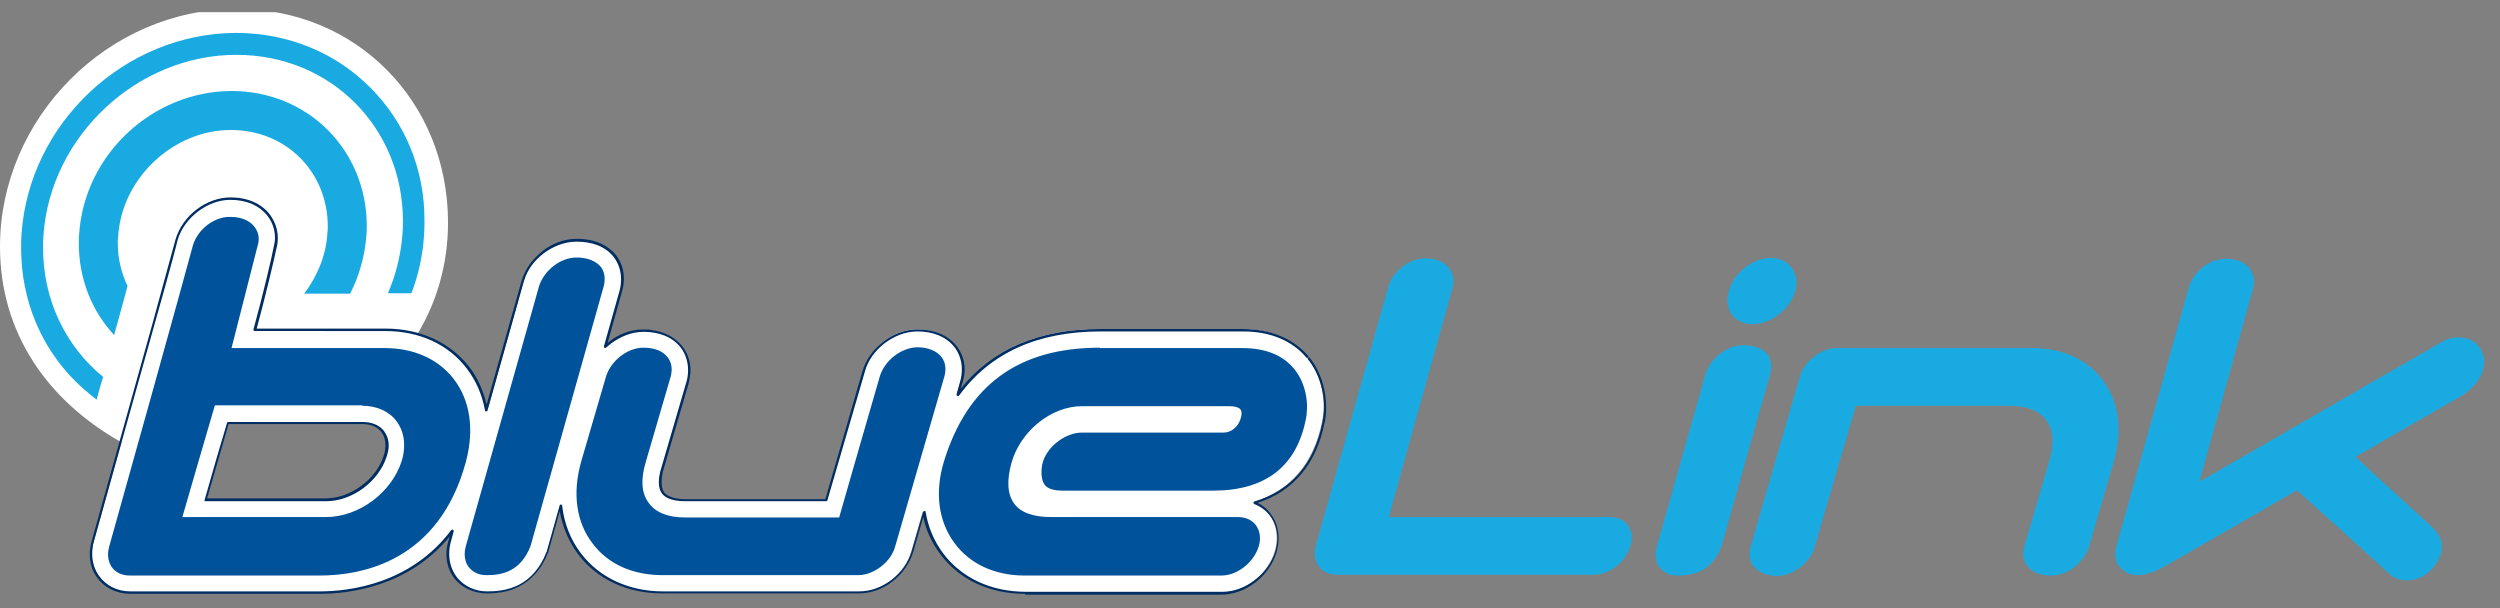 <svg xmlns="http://www.w3.org/2000/svg" xmlns:xlink="http://www.w3.org/1999/xlink" viewBox="0 0 615.5 149.7"><rect x="0" y="0" width="615.5" height="149.7" fill="#808080" stroke="none"/><defs><path id="a" d="M0 3h612v184H0z"/></defs><clipPath id="b"><use xlink:href="#a" overflow="visible"/></clipPath><path d="M321.7 87.8c-2.5-3.1-7.3-6.8-16-6.8h-35c-15.6 0-27.4 5.4-35.1 16l.9-3.2c.3-1 .5-2 .5-3.1 0-1.9-.6-3.9-1.8-5.5-2.3-3-5.9-4.1-9.5-4.1-3.1 0-5.9 1.2-8.2 3-2.3 1.8-4.1 4.2-5 7.3 0 0-6.7 23.2-9.1 31.8h-34.6c-3.4 0-5-1-5.6-1.8-.4-.6-.7-1.2-.7-2.6 0-1 .2-2.3.7-3.8l6.1-21.1c.3-1 .4-2 .4-3 0-1.9-.6-3.9-1.8-5.5-2.3-3-5.9-4.2-9.4-4.2-3.1 0-5.9 1.2-8.2 3-.4.3-.8.7-1.2 1.1l3.8-13.6c.3-1 .5-2 .5-3.1 0-1.9-.6-3.9-1.8-5.5-2.3-3-5.9-4.1-9.4-4.1h-.1c-3.1 0-5.9 1.2-8.2 3-2.3 1.8-4.1 4.2-5 7.3l-8.9 31.8c-.7-3.9-2.2-7.4-4.5-10.5-3.1-4.2-7.5-7-12.7-8.4 4.8-8 7.5-17.3 7.5-27.4 0-29.7-22.5-52.6-51.8-52.6C26.6 2.1 0 29.1 0 60.7c0 21.2 11.6 37.9 29.9 48.2l-6.8 24.4c-.3 1.1-.5 2.1-.5 3.2 0 2.1.6 4 1.7 5.6 1.8 2.5 4.7 3.9 8 3.9h46.5c7.3 0 22.5-1.8 32.6-15.3l-.7 2.6c-.3 1-.5 2.1-.5 3.2 0 2 .6 4.1 1.9 5.8 1.8 2.5 4.8 3.7 7.7 3.7h.1c2.1 0 4.9-.2 7.8-1.7 2.9-1.4 5.4-4.2 6.9-8.2l.1-.2 3.2-11.5c.5 4.4 2 8.5 4.6 11.9 4.6 6.3 12.2 9.6 20.4 9.6h48.2c3 0 5.9-1.1 8.3-3 2.4-1.9 4.2-4.4 5-7.3l2.8-9.7c.6 3.7 2.1 7.2 4.3 10.2 4.6 6.3 12 9.8 20.8 9.8h48.3c5.8 0 11.6-4.5 13.3-10.3.9-3.3.4-6.5-1.4-9-1-1.4-2.4-2.4-4-3 9.1-2.7 14.9-9.4 17-19.8.9-4.3.4-10.8-3.8-16M95 112.3c-1.9 6.1-8.3 10.8-14.6 10.8H50.8c1.6-5.7 4.1-14.4 5.5-19h33c1.6 0 3.7.4 5.1 2.2.7.9 1 2 1 3.3 0 .8-.2 1.7-.4 2.7z" clip-path="url(#b)" fill="#fff"/><path d="M91.2 21.6c-8.3-8.4-20-13.5-33.1-13.5-27.3.1-50.9 22.1-52.8 49.5-.1 1.2-.1 2.3-.1 3.5 0 12.9 5 24.5 13.4 32.8 1.6 1.6 3.4 3.1 5.2 4.5.5-1.9 1-3.8 1.6-5.6-9.2-7.5-14.8-18.9-14.8-31.8 0-1 0-2.1.1-3.1 1.7-24.4 23.1-44.4 47.5-44.4 23.3 0 41 18 41 40.9 0 1 0 2.1-.1 3.1-.4 5.2-1.6 10.1-3.6 14.7h5.8c1.7-4.5 2.8-9.3 3.1-14.3.1-1.2.1-2.3.1-3.5.1-12.8-4.9-24.4-13.3-32.8m-34.2.8c-19.5.1-36.1 15.6-37.5 35-.1.8-.1 1.7-.1 2.5 0 8.7 3.2 16.7 8.7 22.6 1-3.7 1.9-6.9 2.5-9.1l.8-3c-1.5-3.1-2.4-6.7-2.4-10.5 0-.6 0-1.2.1-1.8C30 43.8 42.8 31.9 57 32c13.5.1 23.6 10.3 23.7 23.6 0 .6 0 1.2-.1 1.8-.3 5.5-2.5 10.6-5.7 14.9h11.3c2.2-4.3 3.6-9.1 4-14.2.1-.8.1-1.7.1-2.5 0-9.2-3.6-17.6-9.6-23.6S66.3 22.4 57 22.4z" clip-path="url(#b)" fill="#1aaae2"/><path d="M252.4 146.2c-8.8 0-16.3-3.5-21-9.9-2-2.7-3.4-5.7-4.1-9l-2.4 8.4c-.9 3-2.7 5.5-5.1 7.4-2.4 1.9-5.3 3-8.5 3H163c-8.4 0-16-3.4-20.7-9.7-2.3-3.1-3.8-6.7-4.5-10.5l-2.8 10-.1.2c-1.5 4-4.2 6.8-7.1 8.3-2.9 1.5-5.8 1.7-7.9 1.7h-.1c-3 0-6.1-1.3-8-3.8-1.3-1.7-1.9-3.8-1.9-5.9 0-1.1.2-2.2.5-3.2l.3-1.1c-10.2 12.4-24.8 14.1-32 14.1H32.1c-3.4 0-6.4-1.5-8.2-4-1.2-1.6-1.8-3.6-1.8-5.8 0-1.1.2-2.2.5-3.3l15.1-54c3.4-12.3 5.4-19.9 5.5-20.1 1.7-5.9 7.6-10.4 13.6-10.4 4.1 0 7.6 1.5 9.7 4.3 1.2 1.7 1.9 3.6 1.9 5.7 0 .9-.1 1.8-.4 2.8-.2 1.2-2.7 11.8-4.8 19.5h31.7c8.6 0 15.9 3.4 20.6 9.4 2.1 2.7 3.5 5.9 4.3 9.3l8.6-30.4c.9-3.1 2.8-5.5 5.2-7.4 2.3-1.8 5.2-3 8.4-3h.1c3.6 0 7.3 1.1 9.7 4.2 1.2 1.6 1.8 3.6 1.8 5.6v.1c0 1.1-.2 2.2-.5 3.2l-3.5 12.5c.1-.1.3-.2.4-.3 2.3-1.8 5.2-3 8.4-3 3.6 0 7.3 1.2 9.7 4.3 1.2 1.6 1.9 3.7 1.9 5.6v.1c0 1-.2 2.1-.4 3.1l-6.1 20.9c-.5 1.5-.6 2.7-.6 3.7h-.1.1c0 1.3.3 1.9.6 2.4.5.7 2 1.7 5.3 1.7h34.4c2.5-8.7 9.1-31.3 9.1-31.4.9-3.1 2.8-5.6 5.2-7.4 2.3-1.8 5.2-3 8.4-3 3.6 0 7.3 1.1 9.7 4.2 1.2 1.6 1.9 3.6 1.9 5.6v.1c0 1.1-.2 2.1-.5 3.1l-.5 1.6c7.8-9.8 19.3-14.7 34.4-14.7h35c8.8 0 13.7 3.7 16.3 6.8l-.2.2-.2.2c-2.5-3-7.2-6.6-15.8-6.6h-35c-15.6 0-27.2 5.3-34.9 15.8-.1.1-.2.2-.4.1-.1-.1-.2-.2-.2-.4l.9-3.2c.3-1 .4-2 .4-3v-.1c0-1.8-.6-3.7-1.7-5.2-2.2-2.9-5.7-4-9.2-4-3.1 0-5.8 1.2-8.1 2.9-2.3 1.8-4.1 4.1-4.9 7.1-.1.3-6.7 23.1-9.2 31.6 0 .1-.2.2-.3.2h-34.7c-3.5 0-5.1-1-5.8-2-.4-.6-.7-1.4-.7-2.7 0-1 .2-2.3.7-3.8L169 94c.3-1 .4-1.9.4-2.9V91c0-1.8-.6-3.8-1.7-5.3-2.2-2.9-5.7-4-9.2-4-3.1 0-5.8 1.2-8.1 2.9-.4.3-.8.7-1.2 1-.1.1-.3.1-.4 0-.1-.1-.2-.2-.1-.4l3.8-13.5c.3-1 .4-2 .4-3v-.1c0-1.8-.6-3.7-1.7-5.2-2.2-2.9-5.7-3.9-9.2-3.9h-.1c-3 0-5.8 1.2-8.1 2.9-2.3 1.8-4.1 4.1-4.9 7.1l-8.9 31.6c0 .1-.2.2-.3.2-.2 0-.3-.1-.3-.3-.7-3.8-2.2-7.3-4.5-10.3-4.5-5.9-11.6-9.2-20.1-9.2H62.7c-.1 0-.2 0-.2-.1-.1-.1-.1-.2-.1-.3 2.2-7.9 4.7-18.6 4.9-19.9.2-.9.4-1.8.4-2.6 0-2-.6-3.8-1.8-5.4-2-2.6-5.2-4-9.2-4-5.6 0-11.4 4.4-13 10 0 .2-2 7.8-5.5 20.1l-15.1 54c-.3 1-.4 2.1-.4 3.1 0 2 .6 3.9 1.7 5.4 1.7 2.4 4.5 3.8 7.7 3.8h46.6c7.3 0 22.4-1.8 32.4-15.1.1-.1.3-.2.4-.1.1.1.2.2.2.4l-.7 2.6c-.3 1-.4 2-.4 3.1 0 1.9.6 3.9 1.8 5.5 1.8 2.4 4.7 3.6 7.5 3.6h.1c2.1 0 4.9-.2 7.7-1.6 2.8-1.4 5.3-4.1 6.8-8l.1-.2 3.2-11.4c0-.1.2-.2.3-.2.1 0 .3.1.3.3.5 4.3 2 8.3 4.6 11.7 4.6 6.1 12 9.4 20.2 9.4h48.3c3 0 5.7-1.1 8.1-2.9 2.3-1.8 4.1-4.2 4.9-7.1l2.8-9.6c0-.1.2-.2.3-.2.2 0 .3.1.3.3.6 3.6 2 7 4.2 10 4.6 6.2 11.9 9.6 20.5 9.6H301c5.6 0 11.4-4.4 13-10 .3-1 .5-2.1.5-3.1 0-2.1-.6-4-1.8-5.6-1-1.3-2.3-2.3-3.9-2.9-.1-.1-.2-.2-.2-.3 0-.1.1-.2.2-.3 9-2.7 14.8-9.2 16.8-19.5.2-1.1.4-2.4.4-3.7 0-3.8-1.1-8.3-4.1-12l.2-.2.2-.2c3.1 3.8 4.2 8.5 4.2 12.4 0 1.4-.1 2.7-.4 3.8-2 10.1-7.7 16.9-16.5 19.7 1.3.6 2.5 1.6 3.3 2.8 1.3 1.7 1.9 3.8 1.9 6 0 1.1-.2 2.2-.5 3.3-1.7 5.9-7.6 10.5-13.6 10.5h-48.3m-94-64.8zM50.6 123.4c-.1 0-.2 0-.2-.1-.1-.1-.1-.2 0-.3 1.6-5.7 4.1-14.3 5.5-18.9 0-.1.2-.2.3-.2h33.1c1.6 0 3.9.4 5.3 2.3.7 1 1.1 2.1 1.1 3.5 0 .9-.2 1.8-.5 2.7l-.3-.1.3.1c-2 6.2-8.5 11-14.9 11H50.6zm29.6-.7c6.1 0 12.5-4.7 14.3-10.6.3-.9.4-1.8.4-2.5 0-1.2-.3-2.2-.9-3.1-1.2-1.7-3.3-2.1-4.8-2.1H56.3c-1.3 4.5-3.7 12.7-5.3 18.3h29.2z" clip-path="url(#b)" fill="#002d62"/><path d="M270.8 85.6c-20.1 0-32.6 9.2-38.4 28-2.3 7.6-1.4 14.7 2.6 20.1 3.8 5.2 10 8 17.3 8h48.4c3.9 0 8-3.2 9.2-7.2.6-2 .3-3.8-.7-5.2-1-1.3-2.5-2-4.4-2h-46c-4.4 0-7.5-1.1-9.1-3.3-1.7-2.3-1.9-5.8-.6-10.3 2.3-7.7 9.8-13.7 17.3-13.7h36.2c1.4 0 2.4.3 2.8.8.5.7.2 1.8 0 2.4-.6 1.9-2.3 3.3-4.1 3.3h-34.9c-4 0-8.4 3.3-9.6 7.1-.6 1.9-.5 4.5.3 5.6.7 1.1 2.2 1.6 4.7 1.6h36.8c12.9 0 20.6-5.9 22.9-17.6.7-3.3.3-8.5-2.9-12.4-2.8-3.4-7.1-5.1-12.7-5.1h-35.1m-156.1 48.7c-.2.7-.3 1.4-.3 2 0 1.2.3 2.3 1 3.2 1 1.3 2.5 2 4.4 2 3.7 0 8.3-.8 10.8-7.1l18-63.9c.5-1.9.3-3.5-.6-4.8-1.2-1.5-3.3-2.4-6.1-2.4-3.9 0-8 3.2-9.2 7.1l-18 63.9m101.9-41.7s-9.7 33.5-10 34.7h-37.9c-4.2 0-7.3-1.2-9-3.6-1.8-2.4-2-5.8-.7-10.1l6.1-20.9c.5-1.8.3-3.5-.7-4.8-1.2-1.6-3.3-2.4-6-2.4-3.9 0-8 3.2-9.2 7.1l-6.1 20.9c-2.2 7.7-1.3 14.9 2.8 20.2 3.8 5.1 9.9 7.8 17.2 7.8h48.2c1.9 0 3.9-.8 5.6-2.1 1.7-1.3 3-3.1 3.5-5l12.1-41.8c.5-1.8.3-3.5-.7-4.8-1.2-1.5-3.3-2.4-6-2.4-3.9.1-8 3.2-9.2 7.2M47.5 60.4c-.1.3-2.8 10.6-20.6 74.1-.2.7-.3 1.3-.3 2 0 1.2.3 2.2.9 3.1 1 1.4 2.6 2.1 4.5 2.1h46.6c10.7 0 29.5-3.6 36.1-28 2.1-7.9 1.1-15.1-3-20.4-3.8-4.9-9.8-7.6-16.9-7.6H57s6.2-24.4 6.4-25.1c.2-.6.3-1.2.3-1.7 0-1.1-.3-2.1-1-3-1.2-1.6-3.3-2.5-6-2.5-3.9-.1-8 3-9.2 7m41.7 39.5c3.6 0 6.7 1.4 8.5 3.9 1.2 1.7 1.8 3.6 1.8 5.8 0 1.3-.2 2.6-.6 3.9-2.5 7.8-10.5 13.8-18.7 13.8H44.9c.1-.3 7.6-26.3 8-27.5h36.3z" clip-path="url(#b)" fill="#00539b"/><path d="M446.8 134.6s9.7-33.5 10.1-34.7h37.9c4.2 0 7.3 1.2 9 3.6 1.8 2.4 2 5.8.7 10.1l-6.1 20.9c-.5 1.8-.3 3.5.7 4.8 1.2 1.6 3.3 2.4 6 2.4 3.9 0 8-3.2 9.2-7.1l6.1-20.9c2.2-7.7 1.3-14.9-2.8-20.2-3.8-5.1-9.9-7.8-17.2-7.8h-48.2c-1.9 0-3.9.8-5.6 2.1-1.7 1.3-3 3.1-3.5 5L431 134.6c-.5 1.9-.3 3.5.7 4.8 1.2 1.5 3.3 2.4 6 2.4 3.8-.1 8-3.3 9.1-7.2M436 63.5c-4.5 0-9.2 3.7-10.4 8.3-.2.7-.3 1.4-.3 2.1 0 3.4 2.4 5.9 6.2 5.9 4.5 0 9.3-3.7 10.5-8.2.2-.7.3-1.4.3-2.1-.2-3.5-2.6-6-6.3-6m-28.1 71c-.2.7-.3 1.4-.3 2 0 1.2.3 2.3 1 3.2 1 1.3 2.5 2 4.4 2 3.7 0 8.3-.8 10.8-7.1l12-42.5c.5-1.9.3-3.5-.6-4.8-1.2-1.5-3.2-2.3-6.1-2.3-3.9 0-8 3.2-9.2 7.1l-12 42.4" clip-path="url(#b)" fill="#1aaae2"/><defs><path id="c" d="M0 2.1h611.6V187H0z"/></defs><clipPath id="d"><use xlink:href="#c" overflow="visible"/></clipPath><g clip-path="url(#d)"><defs><path id="e" d="M0 3h612v184H0z"/></defs><clipPath id="f"><use xlink:href="#e" overflow="visible"/></clipPath><path d="M396.3 127.3h-54.4s14.7-52.8 15.7-56.4c1-3.5-1.2-7.3-6.7-7.3-3.9 0-8 3.2-9.1 7-1.1 3.8-17.8 63.6-17.8 63.6-.2.7-.8 3 .6 5.1 1.4 2.2 4.2 2.2 4.5 2.2h63.2c4 0 7.9-3.1 9.1-7.1 1.1-3.1-.4-7.1-5.1-7.1M611.2 87c-1.8-4.9-7.5-4.3-9.7-3-2.3 1.3-60 34.6-60 34.6L554.7 71c1-3.5-1.2-7.3-6.7-7.3-4 0-8 3.2-9.1 7-.8 2.9-17.8 63.6-17.8 63.6-.2.7-.9 3.3.7 5.2 1.1 1.3 2.5 2.1 4.5 2.1 2.7 0 5.4-1.4 8.1-3 2.5-1.4 31.1-17.9 31.1-17.9s22.1 19.9 22.9 20.7c2.2 2.1 7.5 2.4 10.9-2 3.4-4.4 1.6-7.7-.7-9.8-1.4-1.3-18.7-17.1-18.7-17.1s23-13.3 25.9-14.9c3.4-2.1 7-6.2 5.4-10.6" clip-path="url(#f)" fill="#1aaae2"/></g></svg>